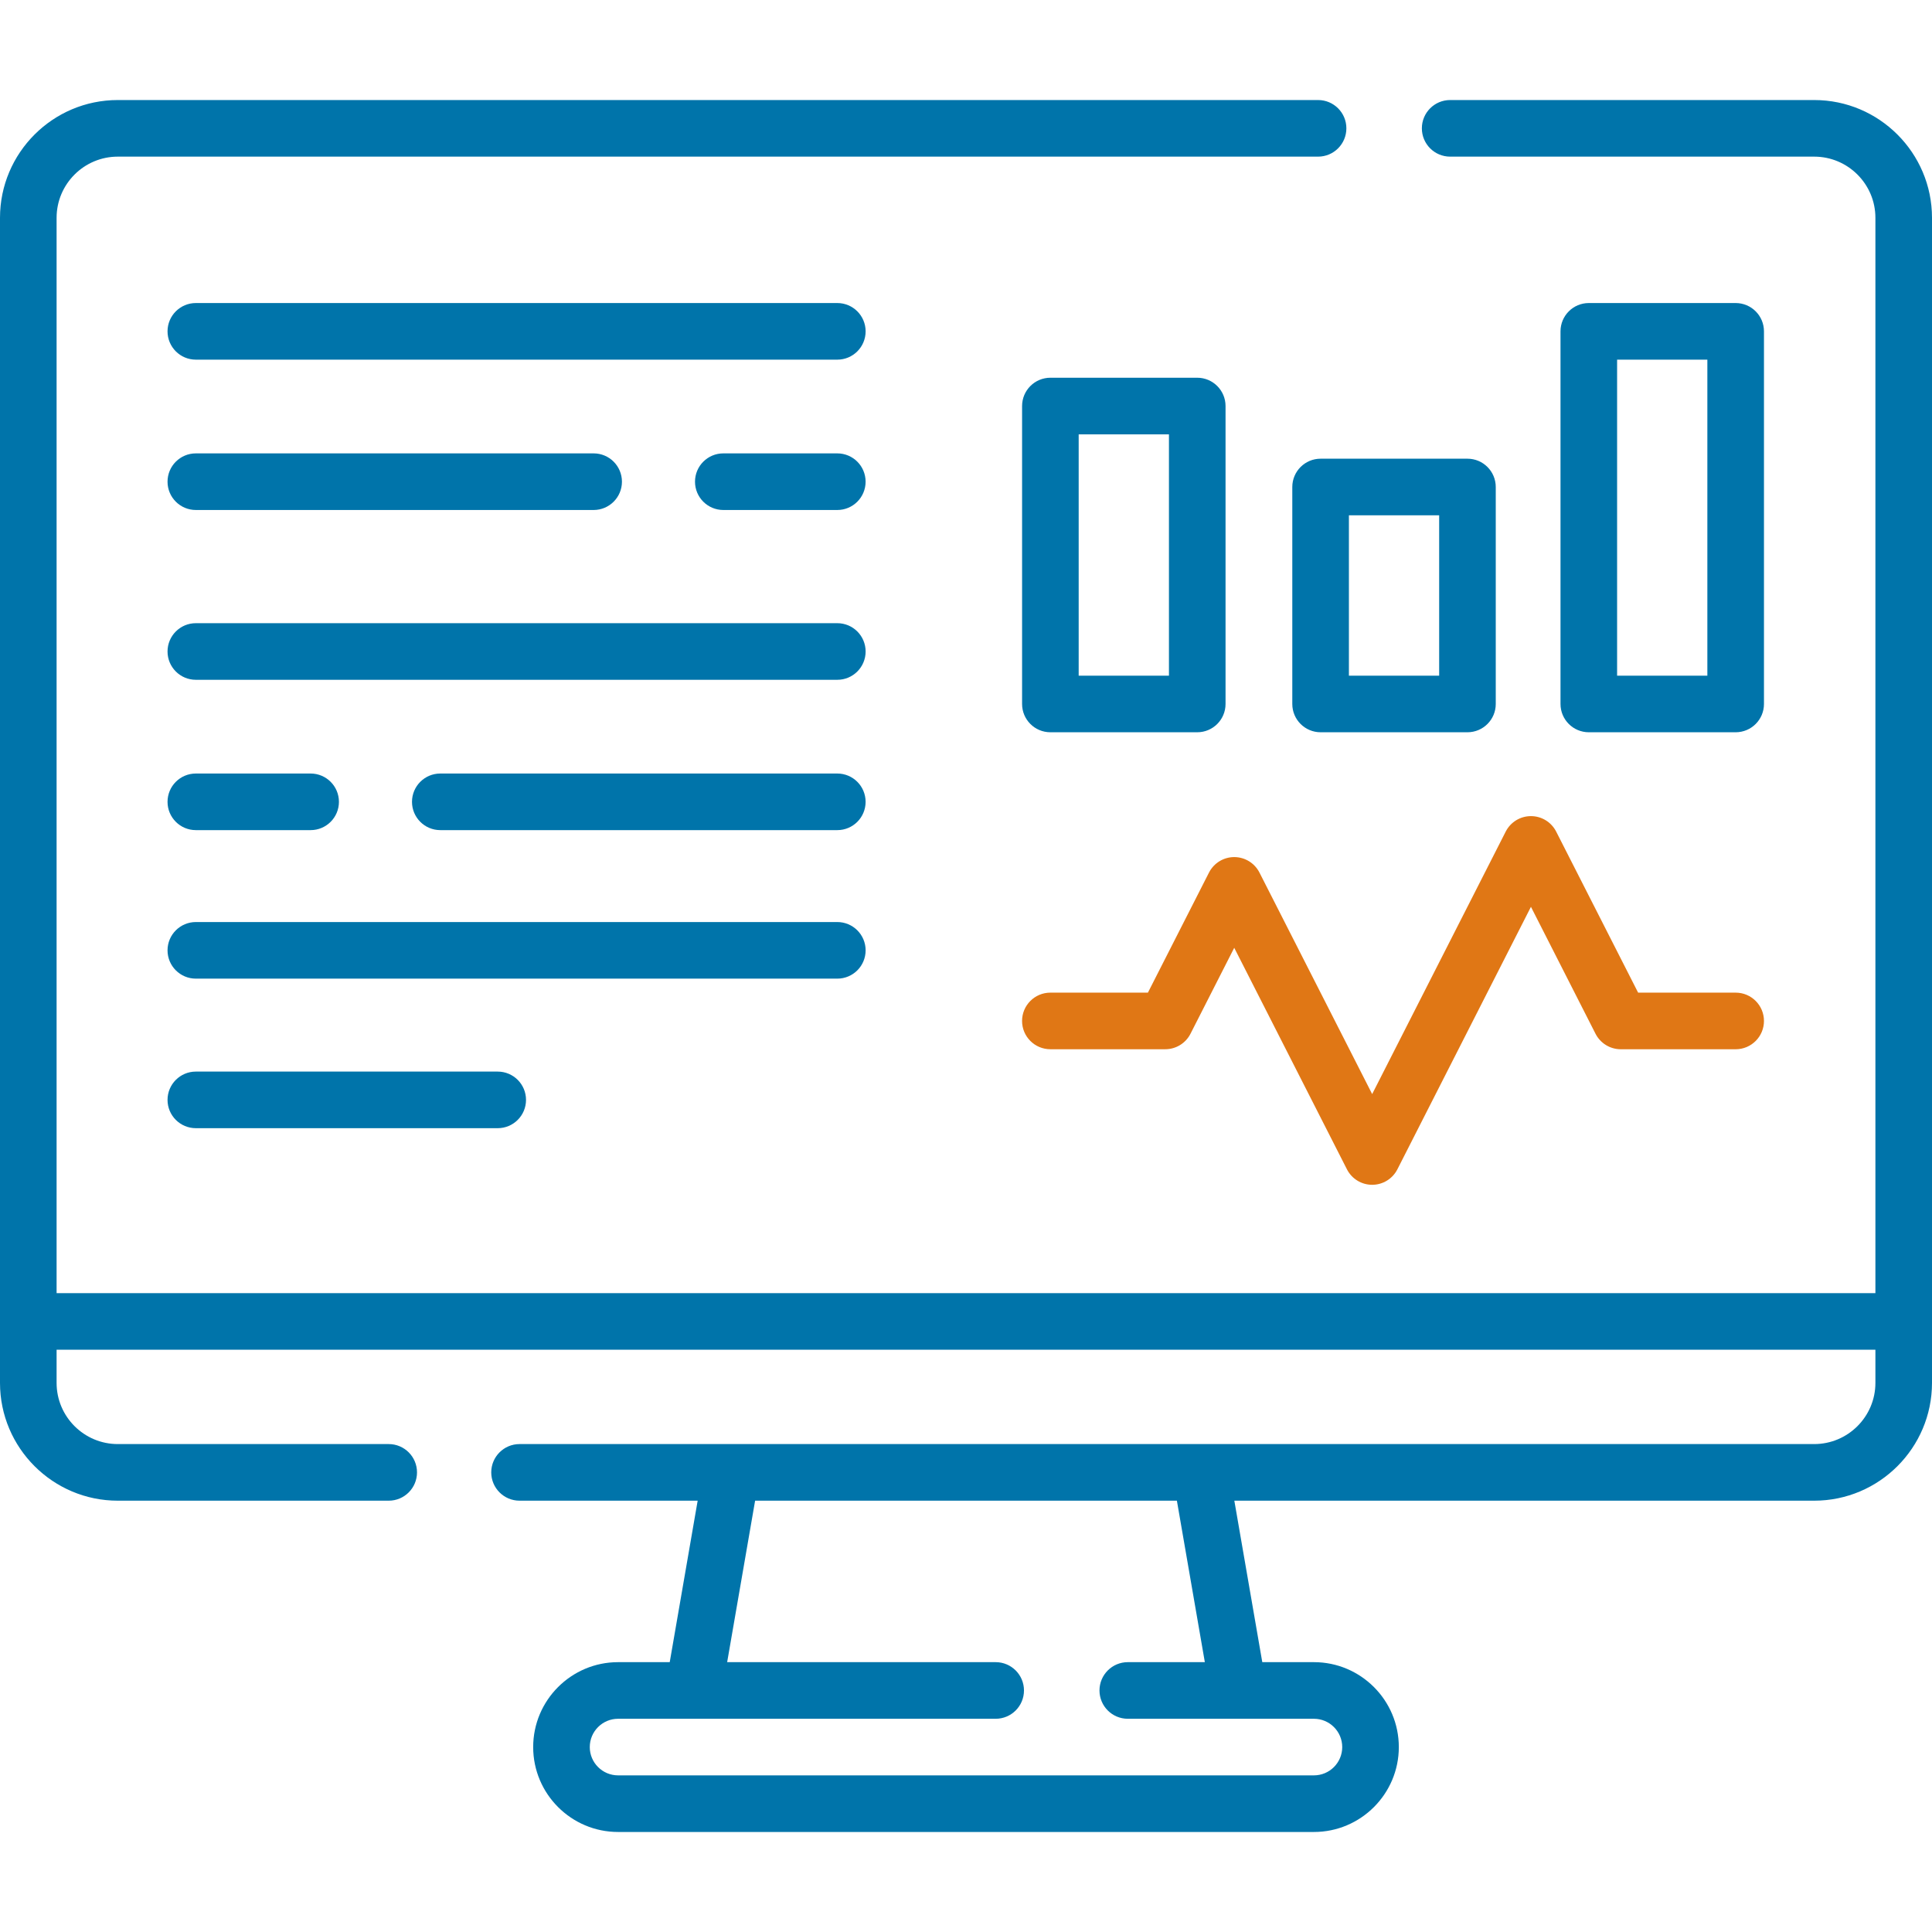 <svg width="109" height="109" viewBox="0 0 109 109" fill="none" xmlns="http://www.w3.org/2000/svg">
<path d="M102.355 5.644H81.815C80.933 5.644 80.219 6.358 80.219 7.24C80.219 8.122 80.933 8.837 81.815 8.837H102.355C104.258 8.837 105.807 10.385 105.807 12.289V72.957H3.193V12.289C3.193 10.385 4.742 8.837 6.645 8.837H74.364C75.246 8.837 75.96 8.122 75.96 7.24C75.96 6.358 75.246 5.644 74.364 5.644H6.645C2.981 5.644 0 8.624 0 12.289V78.021C0 81.685 2.981 84.666 6.645 84.666H21.931C22.812 84.666 23.527 83.951 23.527 83.069C23.527 82.187 22.812 81.472 21.931 81.472H6.645C4.742 81.472 3.193 79.924 3.193 78.021V76.15H105.807V78.021C105.807 79.924 104.258 81.472 102.355 81.472H29.312C28.43 81.472 27.715 82.187 27.715 83.069C27.715 83.951 28.43 84.666 29.312 84.666H39.361L37.785 93.776H34.871C32.23 93.776 30.081 95.925 30.081 98.567C30.081 101.208 32.23 103.357 34.871 103.357H74.129C76.77 103.357 78.919 101.208 78.919 98.567C78.919 95.925 76.77 93.776 74.129 93.776H71.216L69.639 84.666H102.355C106.019 84.666 109 81.685 109 78.021V12.289C109 8.624 106.019 5.644 102.355 5.644ZM67.975 93.776H63.628C62.746 93.776 62.031 94.491 62.031 95.373C62.031 96.255 62.746 96.97 63.628 96.97H74.129C75.01 96.97 75.726 97.686 75.726 98.567C75.726 99.447 75.01 100.163 74.129 100.163H34.871C33.99 100.163 33.274 99.447 33.274 98.567C33.274 97.686 33.99 96.97 34.871 96.97H56.174C57.056 96.97 57.771 96.255 57.771 95.373C57.771 94.491 57.056 93.776 56.174 93.776H41.025L42.602 84.666H66.398L67.975 93.776Z" fill="#0074AA"/>
<path d="M86.373 46.044C85.772 46.044 85.223 46.381 84.95 46.916L77.415 61.726L71.056 49.228C70.784 48.693 70.234 48.355 69.633 48.355C69.032 48.355 68.483 48.693 68.21 49.228L64.763 56.003H59.26C58.378 56.003 57.663 56.718 57.663 57.6C57.663 58.481 58.378 59.196 59.26 59.196H65.742C66.343 59.196 66.893 58.859 67.165 58.324L69.633 53.473L75.992 65.971C76.264 66.507 76.814 66.844 77.415 66.844C78.016 66.844 78.566 66.507 78.838 65.971L86.373 51.161L90.017 58.324C90.29 58.859 90.84 59.197 91.441 59.197H97.923C98.805 59.197 99.52 58.482 99.52 57.6C99.52 56.718 98.805 56.003 97.923 56.003H92.42L87.796 46.916C87.524 46.381 86.974 46.044 86.373 46.044Z" fill="#E07715"/>
<path d="M59.261 41.313H67.546C68.428 41.313 69.143 40.599 69.143 39.717V22.908C69.143 22.026 68.428 21.311 67.546 21.311H59.261C58.379 21.311 57.664 22.026 57.664 22.908V39.717C57.664 40.599 58.379 41.313 59.261 41.313ZM60.857 24.505H65.95V38.12H60.857V24.505Z" fill="#0074AA"/>
<path d="M82.791 25.879H74.506C73.624 25.879 72.909 26.594 72.909 27.476V39.717C72.909 40.598 73.624 41.313 74.506 41.313H82.791C83.673 41.313 84.388 40.598 84.388 39.717V27.476C84.388 26.594 83.673 25.879 82.791 25.879ZM81.195 38.12H76.103V29.072H81.195V38.12Z" fill="#0074AA"/>
<path d="M97.923 41.313C98.805 41.313 99.52 40.598 99.52 39.717V18.694C99.52 17.812 98.805 17.097 97.923 17.097H89.638C88.756 17.097 88.041 17.812 88.041 18.694V39.717C88.041 40.598 88.756 41.313 89.638 41.313H97.923ZM91.234 20.291H96.326V38.12H91.234V20.291Z" fill="#0074AA"/>
<path d="M47.24 35.159H11.049C10.167 35.159 9.452 35.874 9.452 36.756C9.452 37.638 10.167 38.353 11.049 38.353H47.24C48.122 38.353 48.837 37.638 48.837 36.756C48.837 35.874 48.122 35.159 47.24 35.159Z" fill="#0074AA"/>
<path d="M11.049 46.834H17.525C18.407 46.834 19.122 46.12 19.122 45.238C19.122 44.356 18.407 43.641 17.525 43.641H11.049C10.167 43.641 9.452 44.356 9.452 45.238C9.452 46.12 10.167 46.834 11.049 46.834Z" fill="#0074AA"/>
<path d="M47.24 43.641H24.841C23.959 43.641 23.244 44.356 23.244 45.238C23.244 46.12 23.959 46.834 24.841 46.834H47.24C48.121 46.834 48.836 46.12 48.836 45.238C48.836 44.356 48.121 43.641 47.24 43.641Z" fill="#0074AA"/>
<path d="M47.24 17.097H11.049C10.167 17.097 9.452 17.812 9.452 18.694C9.452 19.576 10.167 20.291 11.049 20.291H47.24C48.122 20.291 48.837 19.576 48.837 18.694C48.837 17.812 48.122 17.097 47.24 17.097Z" fill="#0074AA"/>
<path d="M11.049 28.773H33.492C34.374 28.773 35.089 28.058 35.089 27.176C35.089 26.294 34.374 25.579 33.492 25.579H11.049C10.167 25.579 9.452 26.294 9.452 27.176C9.452 28.058 10.167 28.773 11.049 28.773Z" fill="#0074AA"/>
<path d="M47.24 25.579H40.808C39.926 25.579 39.211 26.294 39.211 27.176C39.211 28.058 39.926 28.773 40.808 28.773H47.24C48.121 28.773 48.836 28.058 48.836 27.176C48.836 26.294 48.121 25.579 47.24 25.579Z" fill="#0074AA"/>
<path d="M48.837 53.617C48.837 52.735 48.122 52.02 47.24 52.02H11.049C10.167 52.02 9.452 52.735 9.452 53.617C9.452 54.498 10.167 55.213 11.049 55.213H47.24C48.122 55.213 48.837 54.498 48.837 53.617Z" fill="#0074AA"/>
<path d="M11.049 60.457C10.167 60.457 9.452 61.172 9.452 62.054C9.452 62.935 10.167 63.65 11.049 63.65H28.08C28.962 63.65 29.677 62.935 29.677 62.054C29.677 61.172 28.962 60.457 28.08 60.457H11.049Z" fill="#0074AA"/>
</svg>
